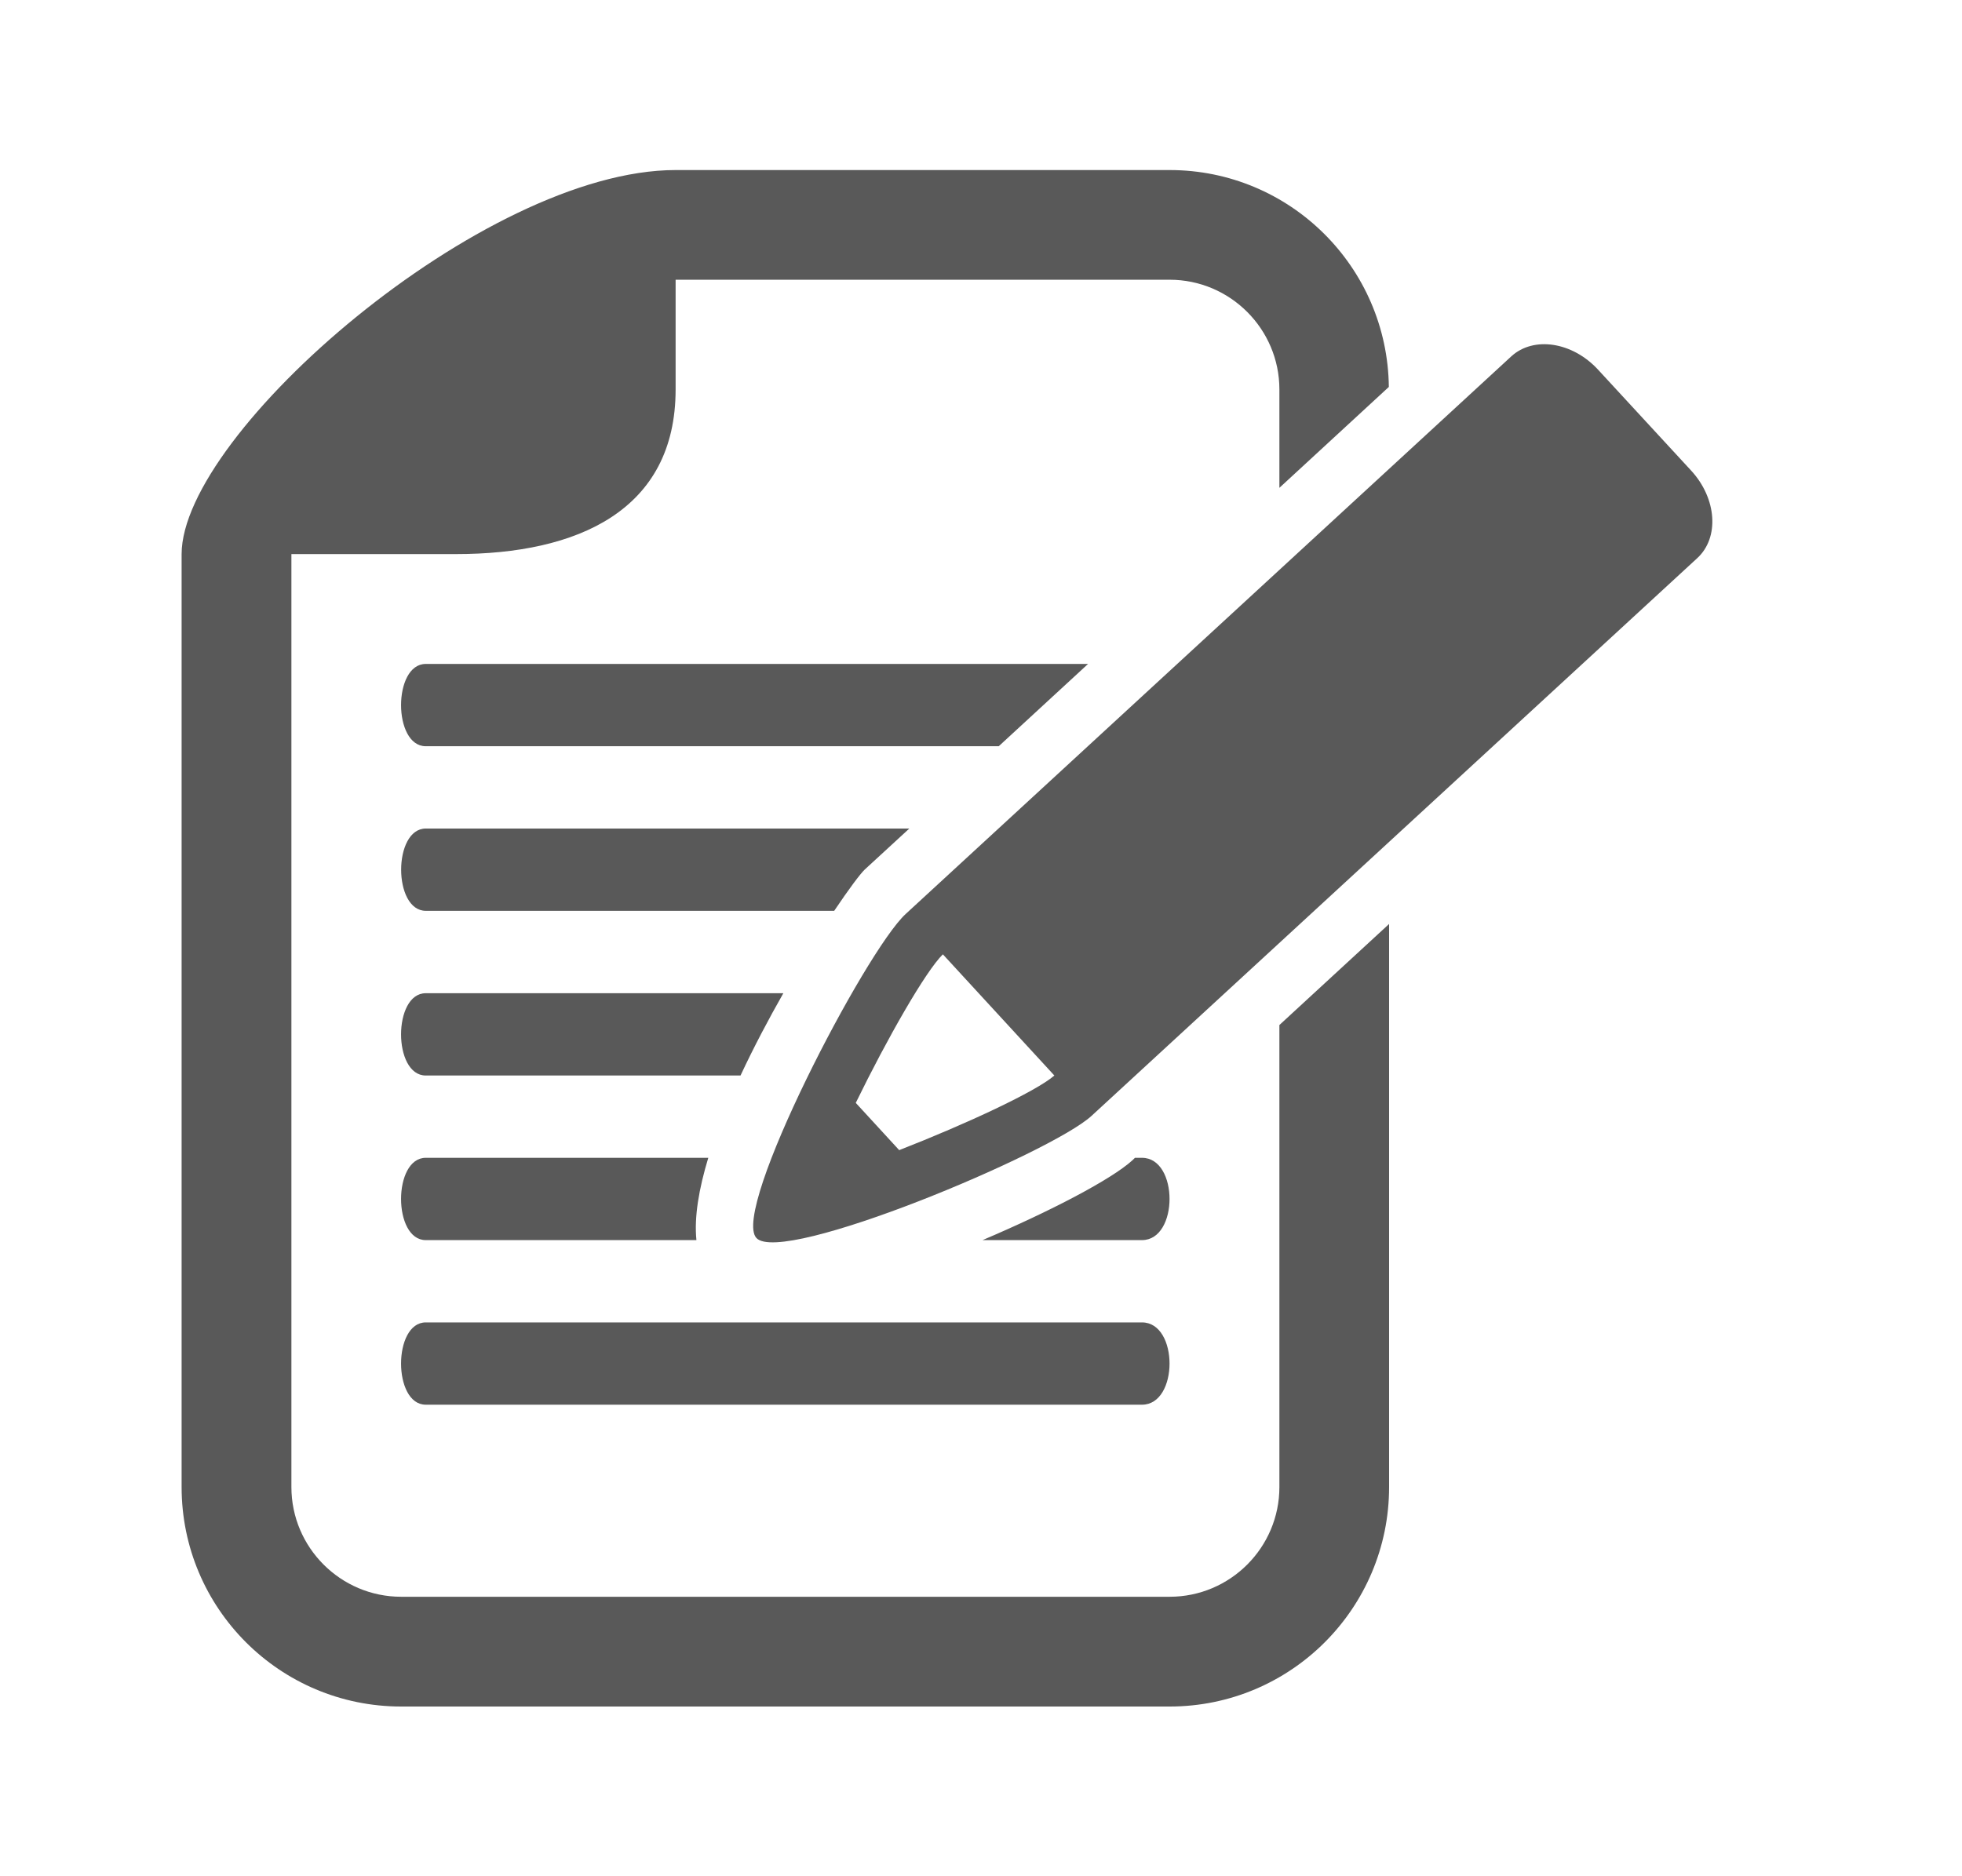 <svg width="23" height="22" viewBox="0 0 23 22" fill="none" xmlns="http://www.w3.org/2000/svg">
<g clip-path="url(#clip0_1820_130792)">
<path d="M14.998 12.019L16.284 10.834V17.436C16.284 18.858 15.132 20.01 13.711 20.01H4.703C3.281 20.01 2.129 18.858 2.129 17.436V6.498C2.129 5.077 5.668 1.994 7.92 1.994H13.711C15.122 1.994 16.265 3.13 16.281 4.537L14.998 5.72V4.567C14.998 3.858 14.421 3.28 13.711 3.28H7.92V4.567C7.92 5.988 6.767 6.497 5.346 6.497H3.416V17.436C3.416 18.146 3.994 18.723 4.703 18.723H13.711C14.421 18.723 14.998 18.146 14.998 17.436V12.019ZM4.991 7.785C4.605 7.785 4.605 8.75 4.991 8.75H11.708L12.755 7.785H4.991ZM10.66 9.715H4.992C4.606 9.715 4.606 10.68 4.992 10.68H9.779C9.953 10.421 10.087 10.243 10.137 10.196L10.66 9.715ZM4.991 11.646C4.605 11.646 4.605 12.611 4.991 12.611H8.681C8.836 12.279 9.01 11.95 9.183 11.646H4.991ZM8.303 13.576H4.991C4.605 13.576 4.605 14.541 4.991 14.541H8.164C8.136 14.269 8.194 13.936 8.303 13.576H8.303ZM11.518 14.541H13.387C13.818 14.541 13.818 13.576 13.387 13.576H13.305L13.275 13.605C13.031 13.828 12.313 14.203 11.518 14.541ZM4.991 16.471H13.387C13.818 16.471 13.818 15.506 13.387 15.506H4.991C4.605 15.506 4.605 16.471 4.991 16.471H4.991ZM19.896 6.545L12.796 13.084C12.323 13.52 9.168 14.843 8.867 14.516C8.566 14.189 10.144 11.153 10.617 10.717L17.716 4.179C17.977 3.939 18.433 4.008 18.734 4.335L19.825 5.518C20.126 5.845 20.158 6.305 19.896 6.545H19.896ZM12.36 12.611L11.053 11.19C10.85 11.389 10.4 12.177 10.032 12.932L10.541 13.486C11.325 13.18 12.148 12.797 12.36 12.611Z" fill="#595959"/>
</g>
<defs>
<clipPath id="clip0_1820_130792">
<rect width="19" height="20" fill="white" transform="translate(2.129 1)"/>
</clipPath>
</defs>
</svg>

